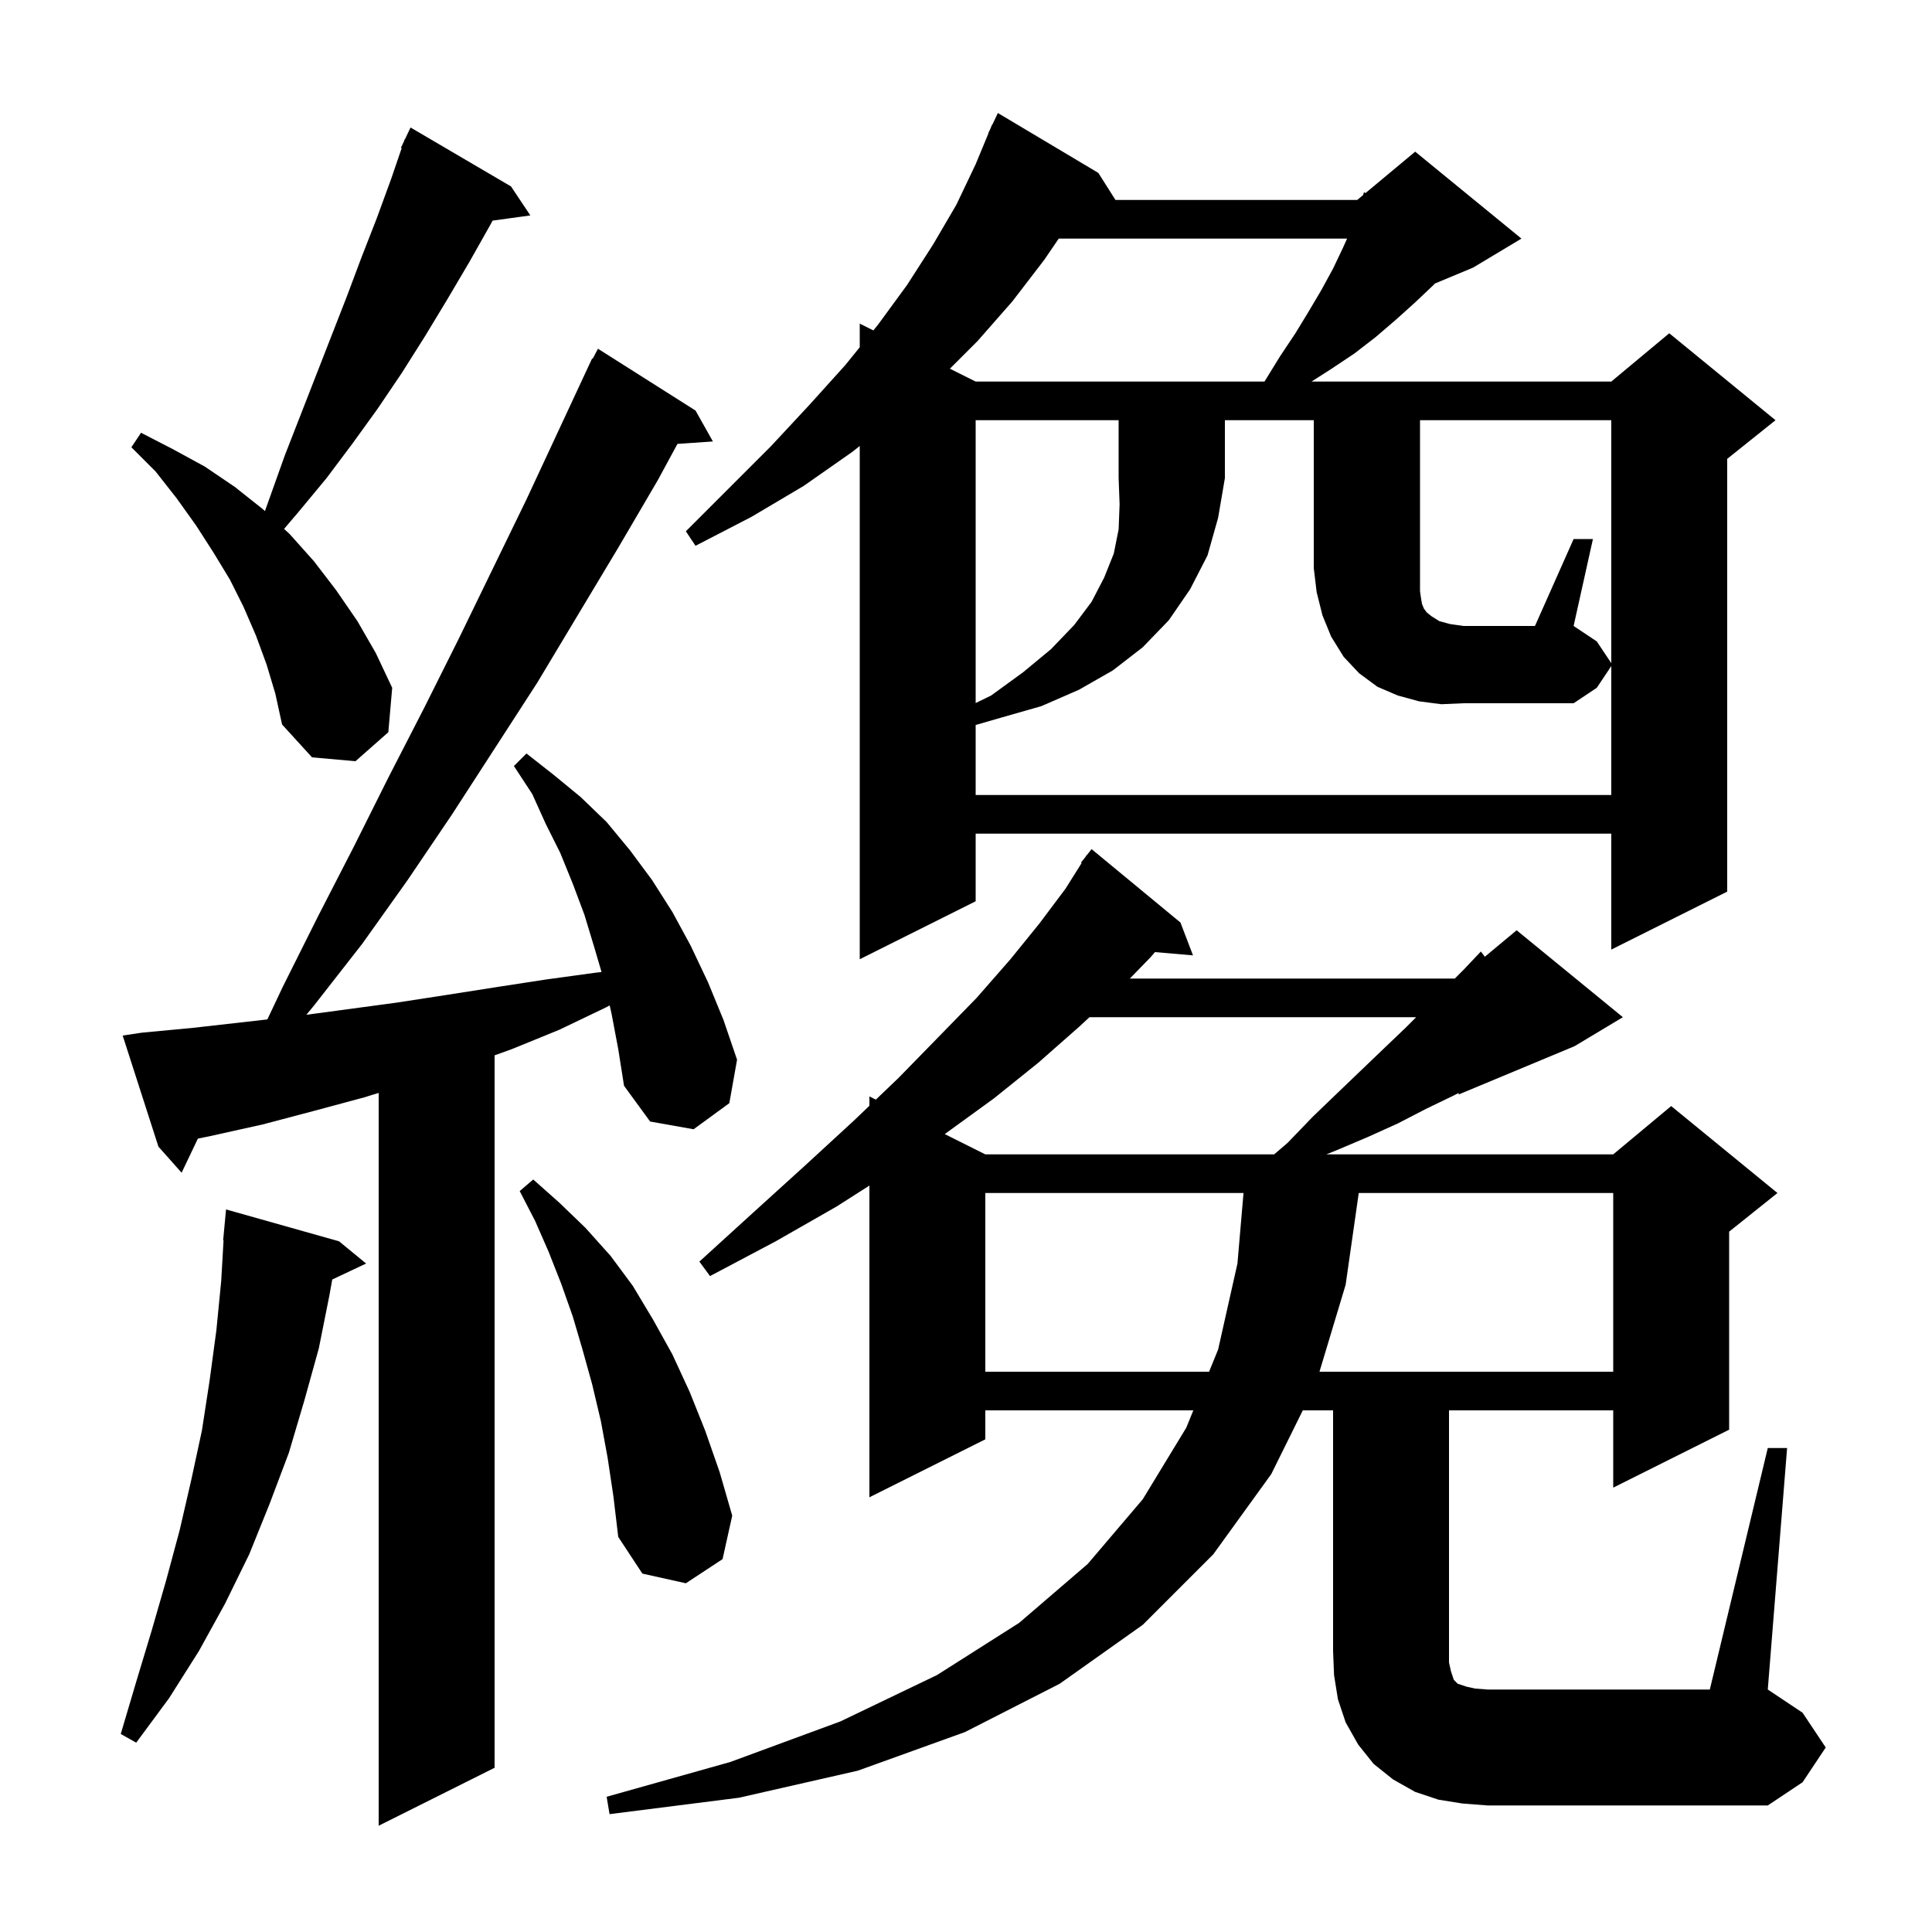 <svg xmlns="http://www.w3.org/2000/svg" xmlns:xlink="http://www.w3.org/1999/xlink" version="1.1" baseProfile="full" viewBox="0 0 200 200" width="200" height="200">
<g fill="black">
<path d="M 63.3 104.9 L 63.113 104.08 L 62.7 104.3 L 57.9 106.6 L 53.0 108.6 L 51.2 109.248 L 51.2 183.0 L 39.2 189.0 L 39.2 113.138 L 37.7 113.6 L 32.5 115.0 L 27.2 116.4 L 21.8 117.6 L 20.485 117.868 L 18.8 121.4 L 16.4 118.7 L 12.7 107.2 L 14.7 106.9 L 20.0 106.4 L 27.677 105.531 L 29.3 102.1 L 32.9 94.9 L 36.6 87.7 L 40.2 80.5 L 43.9 73.3 L 47.5 66.1 L 54.5 51.7 L 61.3 37.1 L 61.358 37.129 L 61.9 36.1 L 72.0 42.5 L 73.8 45.7 L 70.13 45.953 L 68.1 49.7 L 64.0 56.7 L 55.6 70.7 L 46.8 84.3 L 42.2 91.1 L 37.5 97.7 L 32.5 104.1 L 31.716 105.05 L 41.0 103.8 L 46.2 103.0 L 51.3 102.2 L 56.5 101.4 L 61.6 100.7 L 62.271 100.623 L 61.5 98.0 L 60.5 94.7 L 59.3 91.5 L 58.0 88.3 L 56.5 85.3 L 55.1 82.2 L 53.2 79.3 L 54.5 78.0 L 57.3 80.2 L 60.1 82.5 L 62.8 85.1 L 65.2 88.0 L 67.5 91.1 L 69.6 94.4 L 71.5 97.9 L 73.3 101.7 L 74.9 105.6 L 76.3 109.7 L 75.5 114.2 L 71.8 116.9 L 67.3 116.1 L 64.6 112.4 L 64.0 108.6 Z M 183.0 149.9 L 185.0 149.9 L 183.0 174.9 L 186.6 177.3 L 189.0 180.9 L 186.6 184.5 L 183.0 186.9 L 154.0 186.9 L 151.4 186.7 L 148.9 186.3 L 146.5 185.5 L 144.2 184.2 L 142.2 182.6 L 140.6 180.6 L 139.3 178.3 L 138.5 175.9 L 138.1 173.4 L 138.0 170.9 L 138.0 146.0 L 134.865 146.0 L 131.6 152.6 L 125.6 160.9 L 118.3 168.2 L 109.7 174.3 L 99.9 179.3 L 88.8 183.3 L 76.5 186.1 L 63.1 187.8 L 62.8 186.0 L 75.6 182.4 L 87.0 178.2 L 97.0 173.4 L 105.5 168.0 L 112.6 161.9 L 118.3 155.2 L 122.8 147.8 L 123.533 146.0 L 102.0 146.0 L 102.0 149.0 L 90.0 155.0 L 90.0 122.731 L 86.6 124.9 L 80.3 128.5 L 73.5 132.1 L 72.4 130.6 L 78.0 125.5 L 83.4 120.6 L 88.4 116.0 L 90.0 114.47 L 90.0 113.5 L 90.666 113.833 L 93.0 111.6 L 97.2 107.3 L 101.1 103.3 L 104.6 99.3 L 107.6 95.6 L 110.3 92.0 L 111.97 89.342 L 111.9 89.3 L 112.386 88.682 L 112.5 88.5 L 112.518 88.513 L 113.0 87.9 L 122.2 95.5 L 123.5 98.9 L 119.564 98.561 L 119.1 99.1 L 116.961 101.3 L 150.6 101.3 L 151.5 100.4 L 153.3 98.5 L 153.711 99.041 L 157.0 96.3 L 168.0 105.3 L 163.0 108.3 L 151.0 113.3 L 151.0 113.141 L 150.5 113.4 L 147.6 114.8 L 144.7 116.3 L 141.6 117.7 L 138.3 119.1 L 137.3 119.5 L 167.0 119.5 L 173.0 114.5 L 184.0 123.5 L 179.0 127.5 L 179.0 148.0 L 167.0 154.0 L 167.0 146.0 L 150.0 146.0 L 150.0 172.1 L 150.2 173.0 L 150.5 173.9 L 150.9 174.3 L 151.8 174.6 L 152.7 174.8 L 154.0 174.9 L 177.0 174.9 Z M 35.1 128.5 L 37.9 130.8 L 34.394 132.454 L 34.1 134.1 L 33.0 139.6 L 31.5 145.0 L 29.9 150.4 L 27.9 155.7 L 25.8 160.9 L 23.3 166.0 L 20.6 170.9 L 17.5 175.8 L 14.1 180.4 L 12.5 179.5 L 14.1 174.1 L 15.7 168.8 L 17.2 163.6 L 18.6 158.4 L 19.8 153.2 L 20.9 148.1 L 21.7 142.9 L 22.4 137.7 L 22.9 132.6 L 23.142 128.4 L 23.1 128.4 L 23.4 125.2 Z M 62.9 150.9 L 62.2 147.1 L 61.3 143.3 L 60.3 139.7 L 59.3 136.3 L 58.1 132.9 L 56.8 129.6 L 55.4 126.4 L 53.8 123.3 L 55.2 122.1 L 57.9 124.5 L 60.6 127.1 L 63.2 130.0 L 65.5 133.1 L 67.6 136.6 L 69.6 140.2 L 71.4 144.1 L 73.0 148.1 L 74.5 152.4 L 75.8 156.9 L 74.8 161.4 L 71.0 163.9 L 66.5 162.9 L 64.0 159.1 L 63.5 154.9 Z M 102.0 123.5 L 102.0 142.0 L 125.163 142.0 L 126.1 139.7 L 128.1 130.8 L 128.728 123.5 Z M 140.657 123.5 L 139.3 133.0 L 136.591 142.0 L 167.0 142.0 L 167.0 123.5 Z M 112.783 105.3 L 111.7 106.3 L 107.5 110.0 L 102.9 113.7 L 97.8 117.4 L 102.0 119.5 L 131.9 119.5 L 133.3 118.3 L 135.9 115.6 L 138.5 113.1 L 143.3 108.5 L 145.5 106.4 L 146.6 105.3 Z M 113.7 17.9 L 115.473 20.7 L 140.5 20.7 L 141.1 20.2 L 141.2 19.9 L 141.358 19.985 L 146.5 15.7 L 157.5 24.7 L 152.5 27.7 L 148.531 29.354 L 148.4 29.5 L 146.5 31.3 L 144.5 33.1 L 142.4 34.9 L 140.2 36.6 L 137.8 38.2 L 135.769 39.5 L 166.8 39.5 L 172.8 34.5 L 183.8 43.5 L 178.8 47.5 L 178.8 92.3 L 166.8 98.3 L 166.8 86.3 L 101.0 86.3 L 101.0 93.3 L 89.0 99.3 L 89.0 46.17 L 88.2 46.8 L 83.2 50.3 L 77.8 53.5 L 72.0 56.5 L 71.0 55.0 L 79.8 46.2 L 83.8 41.9 L 87.5 37.8 L 89.0 35.947 L 89.0 33.5 L 90.41 34.205 L 90.9 33.6 L 93.9 29.5 L 96.6 25.3 L 99.0 21.2 L 101.0 17.0 L 102.323 13.808 L 102.3 13.8 L 102.508 13.364 L 102.7 12.9 L 102.723 12.911 L 103.3 11.7 Z M 162.9 55.8 L 164.9 55.8 L 162.9 64.8 L 165.3 66.4 L 166.8 68.65 L 166.8 43.5 L 147.0 43.5 L 147.0 61.2 L 147.1 61.9 L 147.2 62.5 L 147.4 63.0 L 147.7 63.4 L 148.2 63.8 L 149.0 64.3 L 150.1 64.6 L 151.5 64.8 L 158.9 64.8 Z M 27.6 68.8 L 26.5 65.8 L 25.2 62.8 L 23.8 60.0 L 22.1 57.2 L 20.3 54.4 L 18.3 51.6 L 16.1 48.8 L 13.6 46.3 L 14.6 44.8 L 17.9 46.5 L 21.2 48.3 L 24.3 50.4 L 27.2 52.7 L 27.425 52.909 L 29.5 47.1 L 35.9 30.7 L 37.4 26.7 L 39.0 22.6 L 40.5 18.5 L 41.583 15.329 L 41.5 15.3 L 41.828 14.612 L 41.9 14.4 L 41.924 14.41 L 42.5 13.2 L 52.9 19.3 L 54.9 22.3 L 50.995 22.839 L 50.8 23.2 L 48.6 27.1 L 46.3 31.0 L 44.0 34.8 L 41.6 38.6 L 39.1 42.3 L 36.5 45.9 L 33.8 49.5 L 30.9 53.0 L 29.408 54.75 L 30.0 55.3 L 32.5 58.1 L 34.8 61.1 L 37.0 64.3 L 38.9 67.6 L 40.6 71.2 L 40.2 75.8 L 36.8 78.8 L 32.3 78.4 L 29.2 75.0 L 28.5 71.8 Z M 109.6 24.7 L 108.1 26.9 L 104.8 31.2 L 101.2 35.3 L 98.333 38.167 L 101.0 39.5 L 130.9 39.5 L 132.5 36.9 L 134.1 34.5 L 135.5 32.2 L 136.8 30.0 L 138.0 27.8 L 139.0 25.7 L 139.45 24.7 Z M 149.2 72.9 L 146.9 72.6 L 144.7 72.0 L 142.6 71.1 L 140.7 69.7 L 139.1 68.0 L 137.8 65.9 L 136.9 63.7 L 136.3 61.3 L 136.0 58.8 L 136.0 43.5 L 126.8 43.5 L 126.8 49.5 L 126.1 53.6 L 125.0 57.5 L 123.2 61.0 L 121.0 64.2 L 118.3 67.0 L 115.2 69.4 L 111.7 71.4 L 107.8 73.1 L 103.6 74.3 L 101.0 75.051 L 101.0 82.3 L 166.8 82.3 L 166.8 68.95 L 165.3 71.2 L 162.9 72.8 L 151.5 72.8 Z M 101.0 43.5 L 101.0 72.78 L 102.6 72.0 L 105.9 69.6 L 108.8 67.2 L 111.2 64.7 L 113.0 62.3 L 114.3 59.8 L 115.3 57.3 L 115.8 54.8 L 115.9 52.2 L 115.8 49.5 L 115.8 43.5 Z " />
</g>
</svg>
